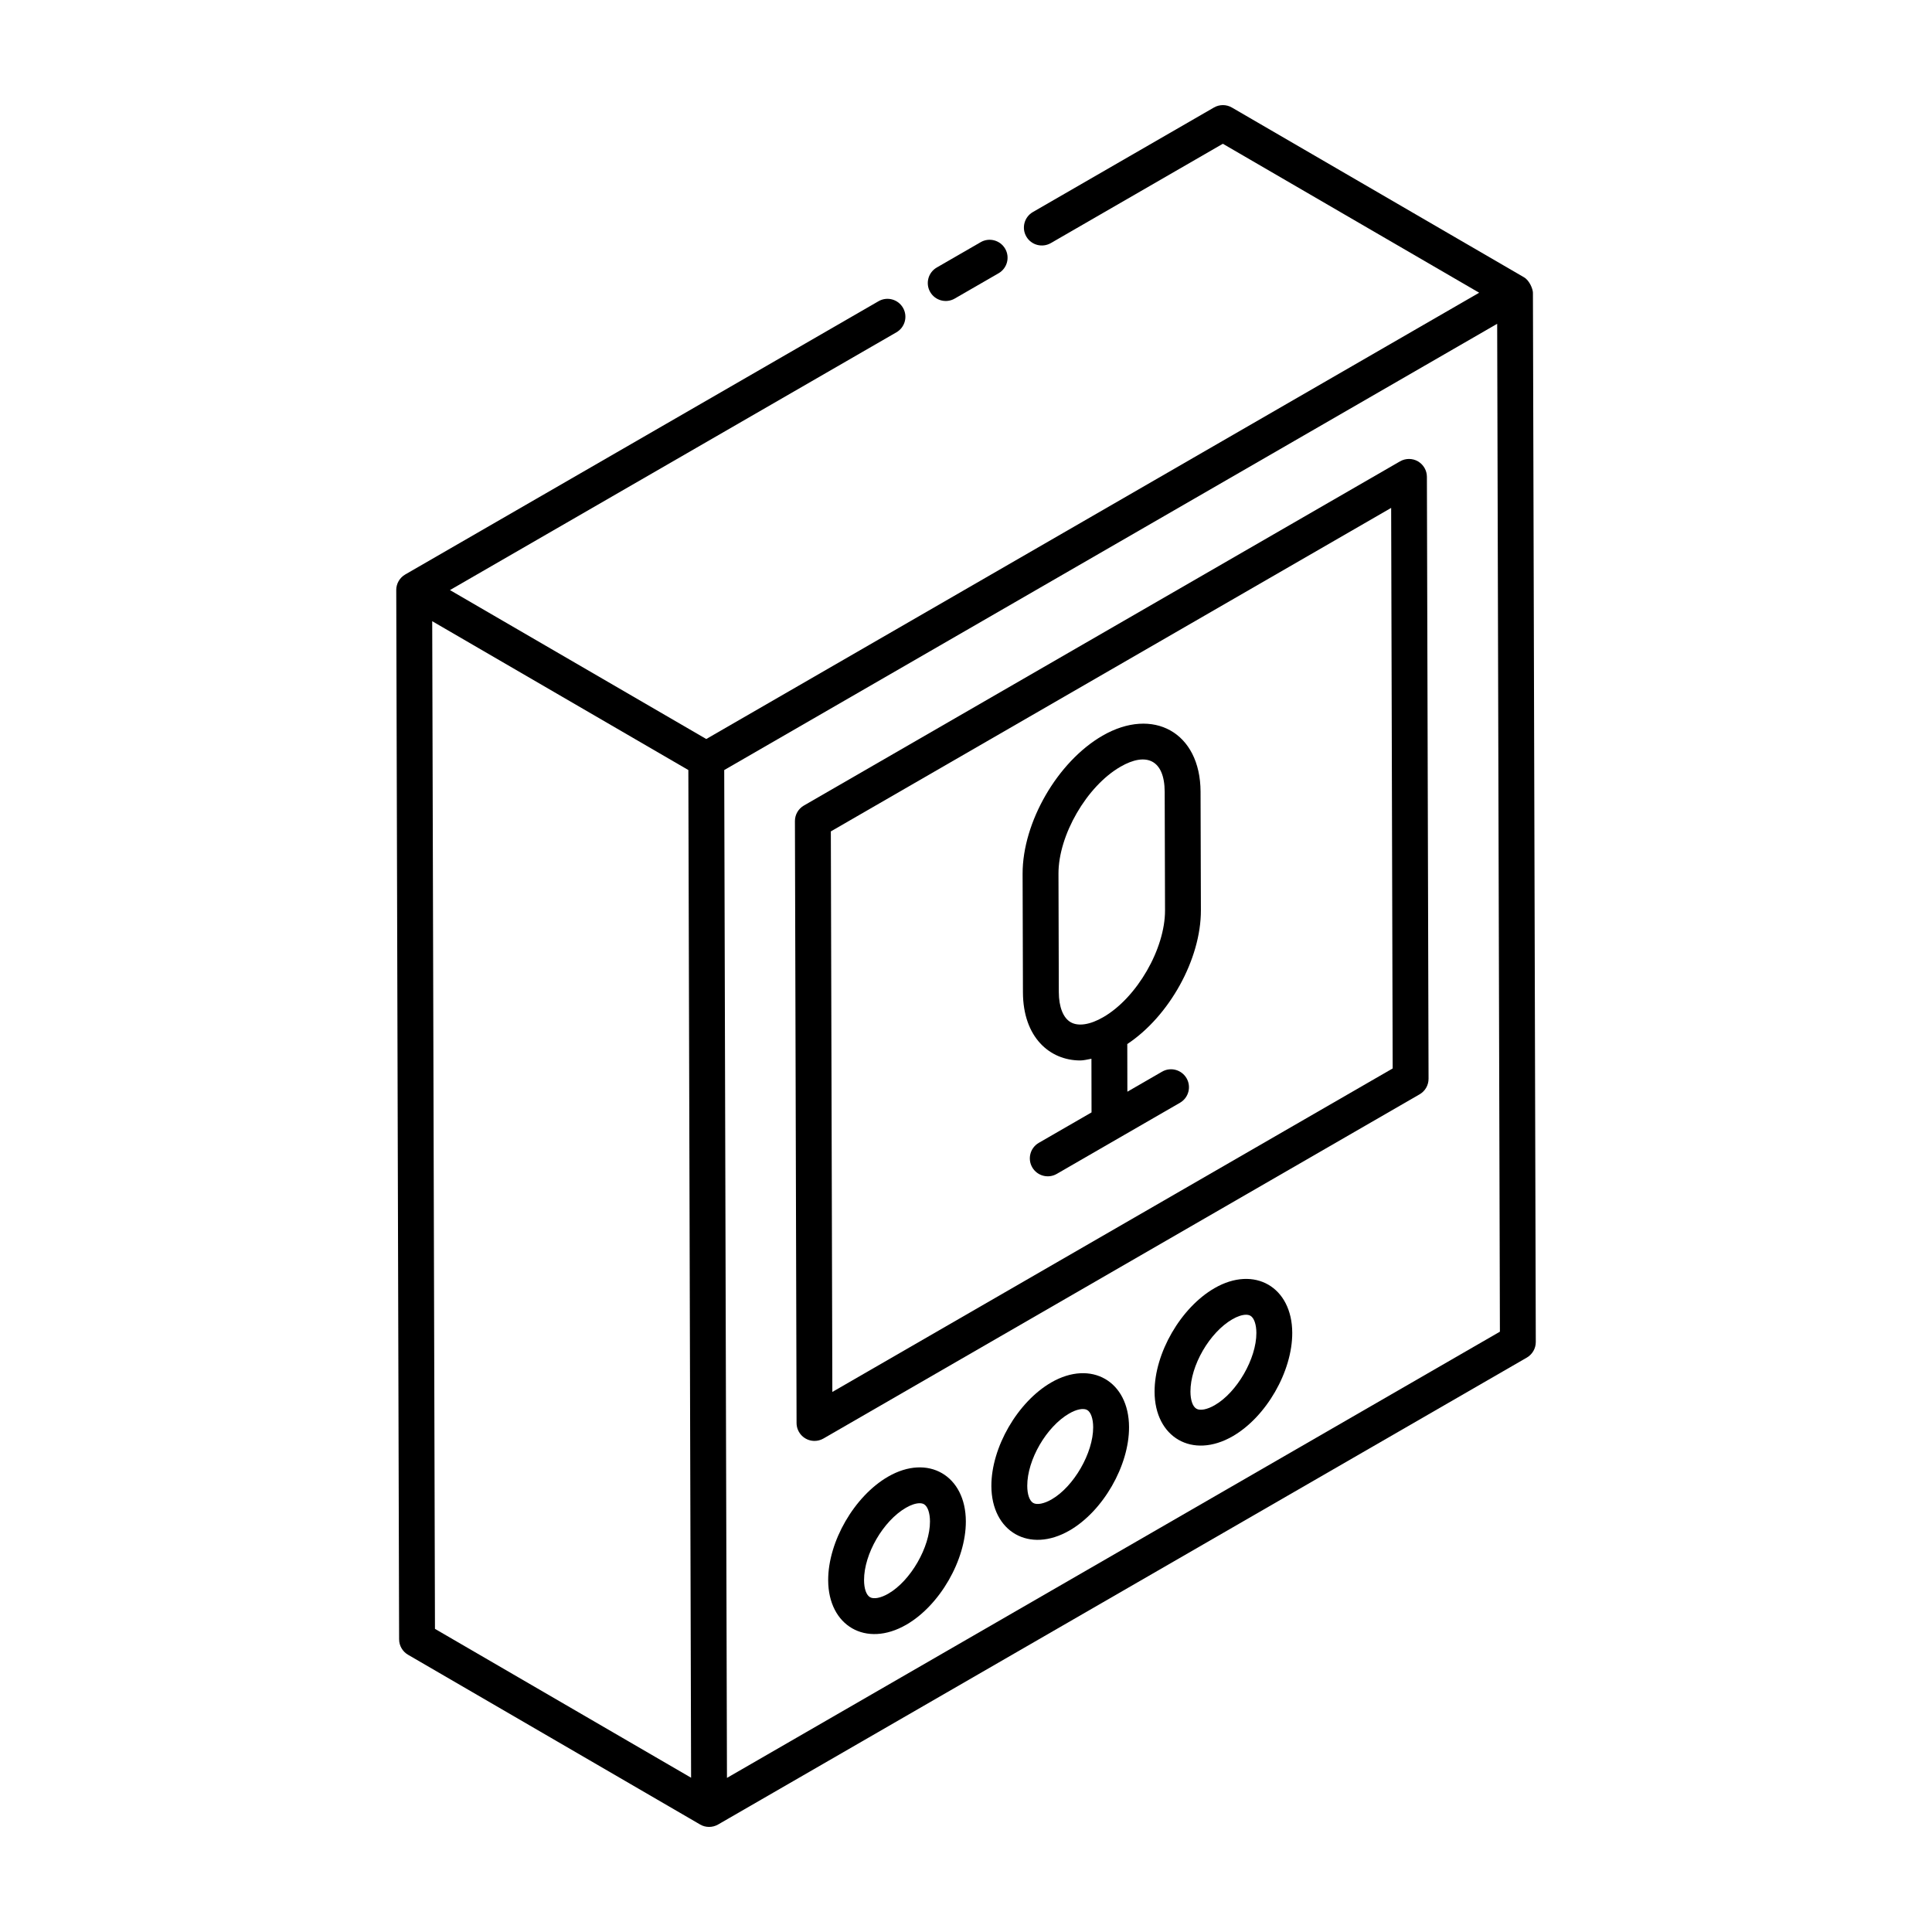 <?xml version="1.0" encoding="UTF-8"?>
<!-- Uploaded to: ICON Repo, www.svgrepo.com, Generator: ICON Repo Mixer Tools -->
<svg fill="#000000" width="800px" height="800px" version="1.1" viewBox="144 144 512 512" xmlns="http://www.w3.org/2000/svg">
 <g>
  <path d="m403.89 208.18-11.637 6.715c-2.273 1.312-3.055 4.219-1.742 6.492 1.328 2.289 4.242 3.043 6.492 1.742l11.637-6.715c2.273-1.312 3.055-4.219 1.742-6.492-1.316-2.273-4.234-3.055-6.492-1.742z"/>
  <path d="m551 499.63-0.758-278.05c-0.004-0.957-0.891-3.238-2.363-4.094l-0.012-0.008c-0.004 0-0.004-0.004-0.008-0.008-0.004 0-0.008 0-0.012-0.004l-77.375-44.965c-1.48-0.863-3.297-0.855-4.766-0.008l-47.98 27.699c-2.273 1.312-3.055 4.219-1.742 6.492 1.309 2.273 4.219 3.039 6.492 1.742l45.594-26.328 67.93 39.477-204.83 118.27-67.926-39.469 118.32-68.312c2.273-1.312 3.055-4.219 1.742-6.492-1.312-2.285-4.234-3.055-6.492-1.742l-125.43 72.418c-1.484 0.859-2.371 2.441-2.375 4.113 0 0.004 0.004 0.004 0.004 0.008 0 1.492 0.754 276.41 0.758 278.06 0.004 1.691 0.906 3.25 2.363 4.094 0.977 0.566 78.402 45.562 77.402 44.984l0.012 0.012c1.445 0.832 3.262 0.852 4.75-0.004l214.33-123.74c1.473-0.859 2.379-2.434 2.375-4.137zm-291.73 76.035-0.73-267.04 67.879 39.441c0.176 65.336 0.559 204.88 0.727 267.05zm77.383 39.496c-0.023-8.012-0.562-207.35-0.727-267.09 27.195-15.703 158.23-91.348 204.84-118.26l0.723 267.1z"/>
  <path d="m519.77 266.26c-1.473-0.848-3.285-0.836-4.75 0.004l-157.98 91.211c-1.477 0.855-2.383 2.426-2.375 4.133l0.434 159.51c0.008 2.586 2.102 4.738 4.754 4.738 0.82 0 1.645-0.215 2.375-0.637l157.98-91.211c1.477-0.855 2.383-2.426 2.375-4.133l-0.438-159.51c0-1.691-0.91-3.254-2.379-4.106zm-155.19 246.62-0.398-148.55 148.49-85.73 0.402 148.55z"/>
  <path d="m462.25 385.21-0.09-31.395c-0.047-15.766-12.602-22.566-25.988-14.848-11.91 6.879-21.207 22.957-21.172 36.613l0.09 31.398c0.035 11.949 7.125 18.055 15.191 18.055 0.953 0 1.969-0.285 2.961-0.453l0.027 14.219-13.973 8.066c-2.273 1.312-3.055 4.219-1.742 6.492 1.316 2.281 4.231 3.047 6.492 1.742l32.664-18.859c2.273-1.312 3.055-4.219 1.742-6.492-1.324-2.277-4.227-3.055-6.492-1.742l-9.195 5.309-0.023-12.633c11.082-7.332 19.547-22.457 19.508-35.473zm-34.52 29.68c-1.977-1.141-3.117-4.035-3.133-7.941l-0.09-31.398c-0.027-10.215 7.492-23.199 16.418-28.352 6.863-3.973 11.699-1.844 11.73 6.641l0.09 31.395c0.031 10.215-7.457 23.18-16.355 28.316-3.484 2.023-6.629 2.508-8.66 1.34z"/>
  <path d="m379.35 535.33c-8.93 5.156-15.902 17.211-15.875 27.449 0.027 12.105 10.023 17.953 20.711 11.785 8.871-5.121 15.801-17.152 15.773-27.391-0.031-12.121-9.984-17.973-20.609-11.844zm0.082 31c-2.004 1.16-3.887 1.52-4.867 0.945-0.984-0.566-1.578-2.262-1.582-4.527-0.02-6.91 5.074-15.699 11.121-19.188 1.348-0.781 2.629-1.188 3.617-1.188 0.449 0 0.844 0.09 1.152 0.266 0.969 0.559 1.578 2.309 1.582 4.562 0.016 6.793-5.133 15.73-11.023 19.129z"/>
  <path d="m422.6 510.36c-8.93 5.16-15.902 17.215-15.875 27.449 0.039 12.129 10.047 17.941 20.715 11.785 8.875-5.129 15.801-17.16 15.766-27.391-0.027-12.168-10.02-17.938-20.605-11.844zm0.086 31c-2.004 1.156-3.879 1.508-4.867 0.945-0.988-0.57-1.578-2.262-1.586-4.527-0.02-6.906 5.074-15.691 11.121-19.188 1.957-1.133 3.789-1.488 4.766-0.922 0.969 0.559 1.578 2.309 1.582 4.562 0.023 6.793-5.125 15.727-11.016 19.129z"/>
  <path d="m465.85 485.38c-8.93 5.156-15.902 17.211-15.875 27.449 0.027 12.105 10.023 17.953 20.711 11.785 8.871-5.121 15.801-17.152 15.773-27.391-0.031-12.145-10.016-17.957-20.609-11.844zm0.082 31c-2.004 1.16-3.879 1.527-4.867 0.945-0.984-0.566-1.578-2.262-1.582-4.527-0.02-6.91 5.074-15.699 11.121-19.188 1.348-0.781 2.629-1.188 3.617-1.188 0.449 0 0.844 0.09 1.152 0.266 0.969 0.559 1.578 2.309 1.582 4.562 0.016 6.793-5.133 15.734-11.023 19.129z"/>
 </g>
</svg>